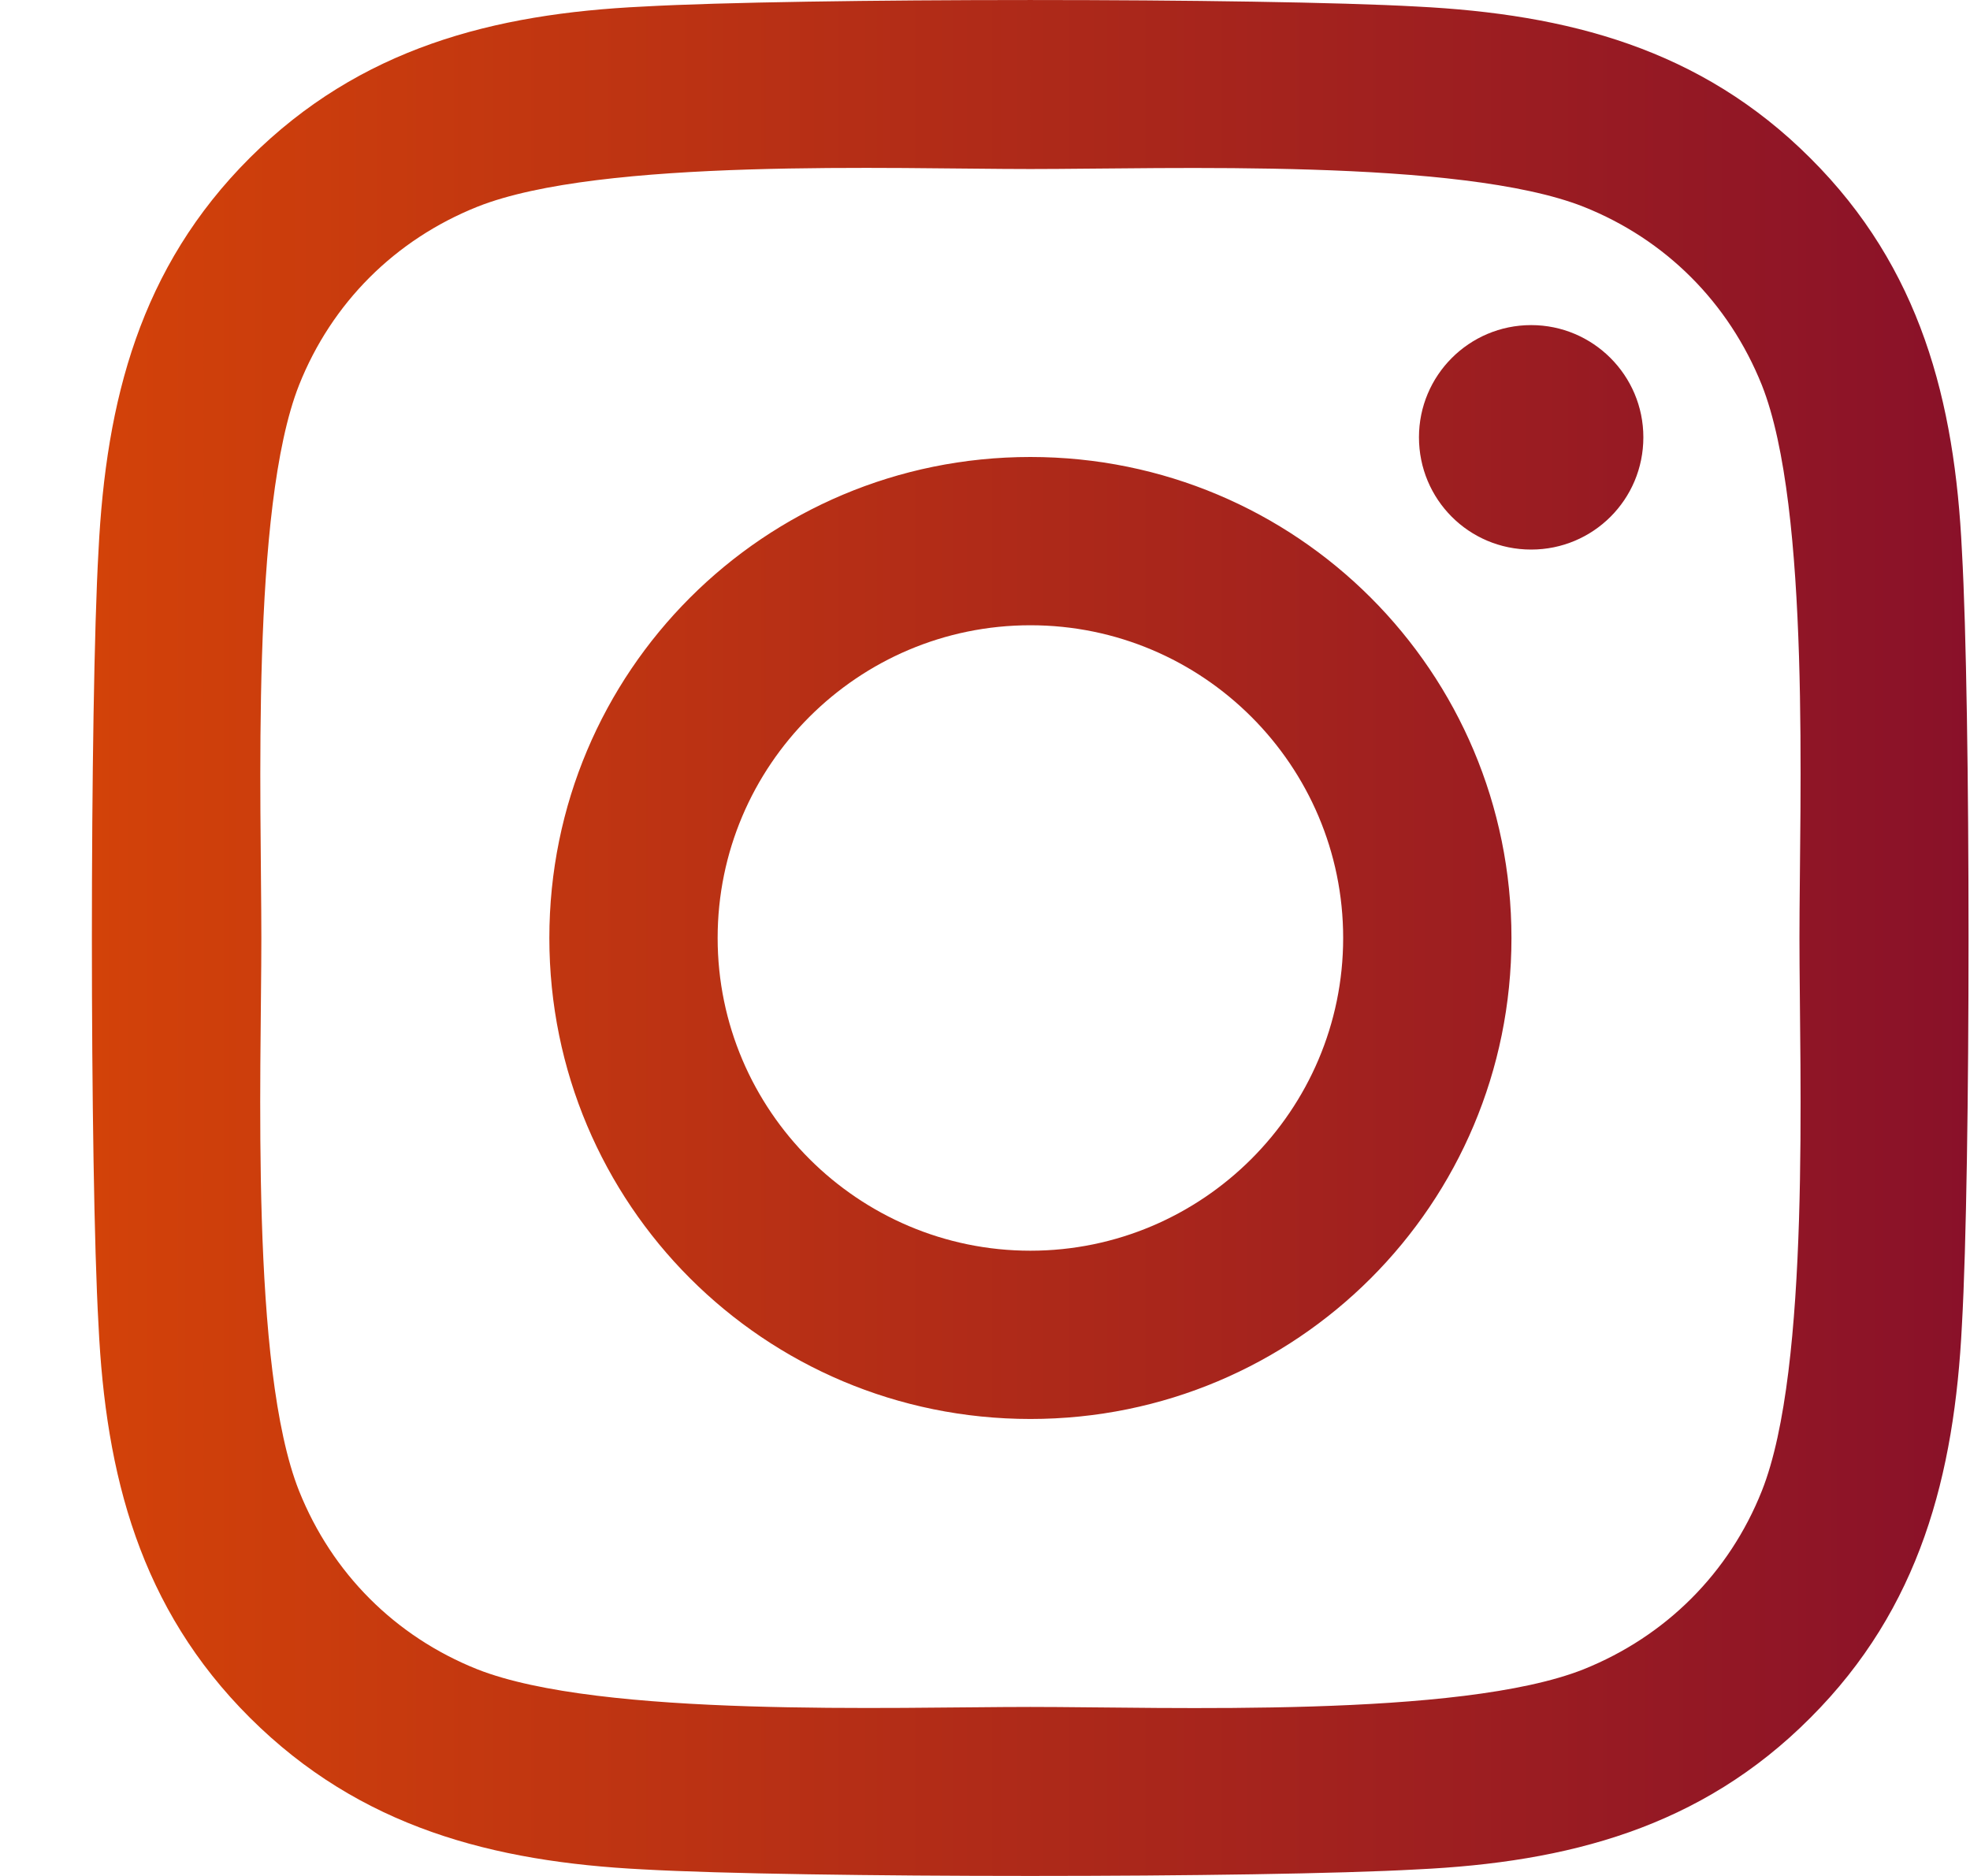 <svg width="21" height="20" viewBox="0 0 21 20" fill="none" xmlns="http://www.w3.org/2000/svg">
<path d="M10.984 4.872C8.146 4.872 5.856 7.162 5.856 10C5.856 12.838 8.146 15.128 10.984 15.128C13.822 15.128 16.112 12.838 16.112 10C16.112 7.162 13.822 4.872 10.984 4.872ZM10.984 13.334C9.15 13.334 7.65 11.839 7.65 10C7.65 8.161 9.145 6.666 10.984 6.666C12.823 6.666 14.318 8.161 14.318 10C14.318 11.839 12.818 13.334 10.984 13.334ZM17.518 4.662C17.518 5.327 16.982 5.859 16.322 5.859C15.657 5.859 15.126 5.323 15.126 4.662C15.126 4.002 15.661 3.466 16.322 3.466C16.982 3.466 17.518 4.002 17.518 4.662ZM20.914 5.876C20.838 4.274 20.472 2.855 19.298 1.686C18.129 0.517 16.71 0.151 15.108 0.07C13.457 -0.023 8.507 -0.023 6.856 0.07C5.258 0.146 3.839 0.512 2.665 1.681C1.492 2.851 1.13 4.27 1.05 5.872C0.956 7.523 0.956 12.472 1.05 14.124C1.126 15.726 1.492 17.145 2.665 18.314C3.839 19.483 5.254 19.849 6.856 19.93C8.507 20.023 13.457 20.023 15.108 19.93C16.71 19.854 18.129 19.488 19.298 18.314C20.468 17.145 20.834 15.726 20.914 14.124C21.008 12.472 21.008 7.528 20.914 5.876ZM18.781 15.895C18.433 16.77 17.759 17.444 16.88 17.797C15.563 18.319 12.439 18.198 10.984 18.198C9.529 18.198 6.401 18.314 5.089 17.797C4.214 17.448 3.54 16.774 3.188 15.895C2.665 14.579 2.786 11.455 2.786 10C2.786 8.545 2.67 5.417 3.188 4.105C3.536 3.23 4.21 2.556 5.089 2.204C6.405 1.681 9.529 1.802 10.984 1.802C12.439 1.802 15.567 1.686 16.88 2.204C17.754 2.552 18.428 3.225 18.781 4.105C19.303 5.421 19.182 8.545 19.182 10C19.182 11.455 19.303 14.583 18.781 15.895Z" fill="url(#paint0_linear_4381_4934)"/>
<defs>
<linearGradient id="paint0_linear_4381_4934" x1="0.942" y1="10.383" x2="21.023" y2="10.383" gradientUnits="userSpaceOnUse">
<stop stop-color="#D34209"/>
<stop offset="1" stop-color="#891129"/>
</linearGradient>
</defs>
</svg>
